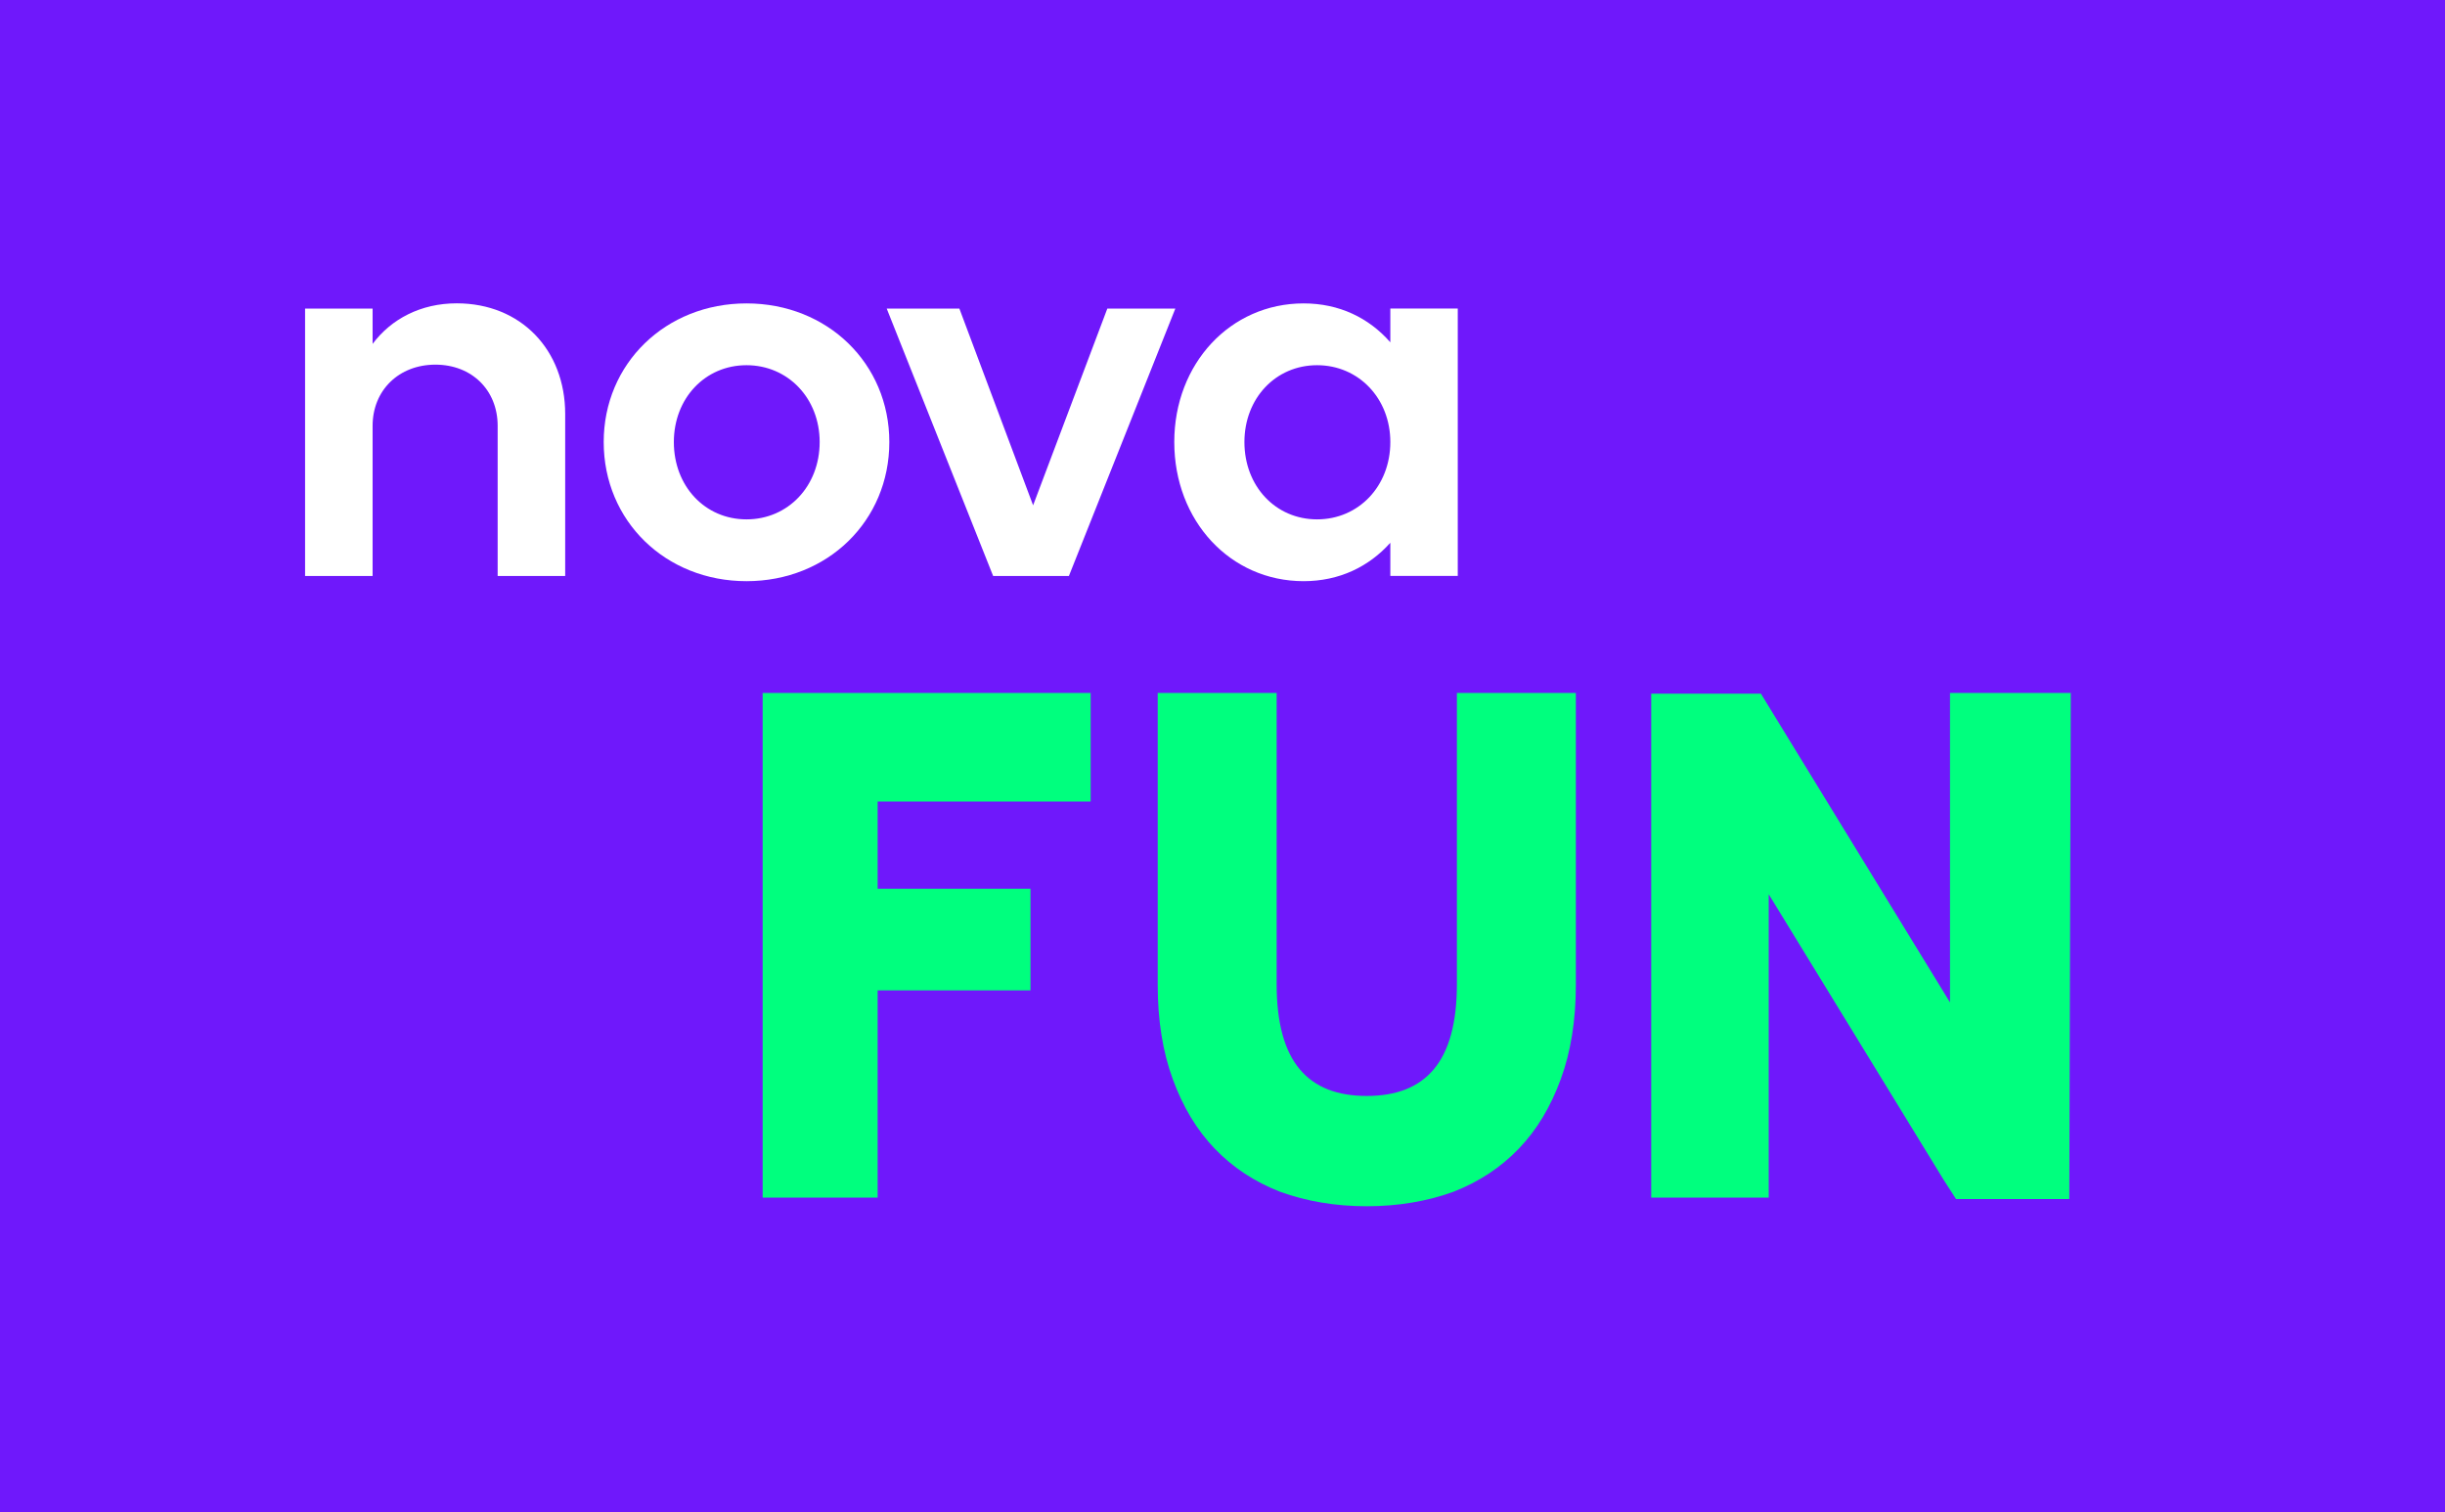 <?xml version="1.0" encoding="iso-8859-1"?>
<!-- Generator: Adobe Illustrator 25.3.1, SVG Export Plug-In . SVG Version: 6.00 Build 0)  -->
<svg version="1.1" id="&#x428;&#x430;&#x440;_1" xmlns="http://www.w3.org/2000/svg" xmlns:xlink="http://www.w3.org/1999/xlink"
	 x="0px" y="0px" viewBox="0 0 755 467" style="enable-background:new 0 0 755 467;" xml:space="preserve">
<rect style="fill:#6F18FB;" width="755" height="467"/>
<g>
	<g>
		<path style="fill:#FFFFFF;" d="M94.206,95.284h20.851v10.905c5.752-7.699,14.889-12.523,25.974-12.523
			c19.863,0,33.494,14.44,33.494,34.154v50.031h-20.851v-46.346c0-11.054-7.999-18.904-19.234-18.904
			c-11.205,0-19.383,7.85-19.383,18.904v46.346H94.206V95.284z"/>
		<path style="fill:#FFFFFF;" d="M230.519,93.688c25.016,0,44.099,18.605,44.099,42.811c0,24.357-19.084,42.962-44.099,42.962
			c-25.016,0-44.099-18.605-44.099-42.962C186.419,112.292,205.503,93.688,230.519,93.688 M230.519,160.376
			c12.822,0,22.589-10.245,22.589-23.877c0-13.481-9.767-23.727-22.589-23.727c-12.822,0-22.439,10.246-22.439,23.727
			C208.079,150.13,217.696,160.376,230.519,160.376"/>
		<polygon style="fill:#FFFFFF;" points="273.809,95.284 296.248,95.284 319.017,156.041 341.936,95.284 362.937,95.284 
			330.072,177.851 306.674,177.851 		"/>
		<path style="fill:#FFFFFF;" d="M429.326,167.596c-6.591,7.37-15.728,11.864-26.783,11.864c-22.619,0-39.935-18.605-39.935-42.962
			c0-24.206,17.316-42.811,39.935-42.811c11.055,0,20.192,4.494,26.783,12.014V95.276h20.821v82.566h-20.821V167.596z
			 M406.707,160.376c12.822,0,22.619-10.245,22.619-23.877c0-13.481-9.797-23.727-22.619-23.727
			c-12.822,0-22.439,10.246-22.439,23.727C384.268,150.13,393.884,160.376,406.707,160.376"/>
	</g>
	<g>
		<g>
			<path style="fill:#00FF7E;" d="M336.79,247.49v-33.51H235.5v155.83h35.51v-63.99h47.2v-31.39h-47.2v-26.94H336.79z"/>
			<path style="fill:#00FF7E;" d="M449.88,213.98v89.94c0,12.02-2.45,20.7-7.13,26.26c-4.67,5.57-11.57,8.24-20.7,8.24
				s-16.03-2.67-20.7-8.24c-4.68-5.56-7.13-14.24-7.13-26.26v-89.94h-36.73v90.16c0,10.91,1.56,20.7,4.68,29.16
				c3.11,8.46,7.34,15.58,12.91,21.37c5.56,5.79,12.24,10.24,20.26,13.36c8.01,2.89,16.91,4.45,26.71,4.45
				c9.79,0,18.7-1.56,26.71-4.45c8.02-3.12,14.7-7.57,20.26-13.36c5.57-5.79,9.8-12.91,12.91-21.37c3.12-8.46,4.68-18.25,4.68-29.16
				v-90.16H449.88z"/>
			<polygon style="fill:#00FF7E;" points="639.44,213.98 639.04,352.59 638.99,370.25 604.01,370.25 602.15,367.37 600.21,364.36 
				546.17,276.14 546.17,369.81 509.88,369.81 509.88,214.2 543.76,214.2 546.17,218.14 602.15,309.54 602.15,213.98 			"/>
		</g>
	</g>
</g>
</svg>
